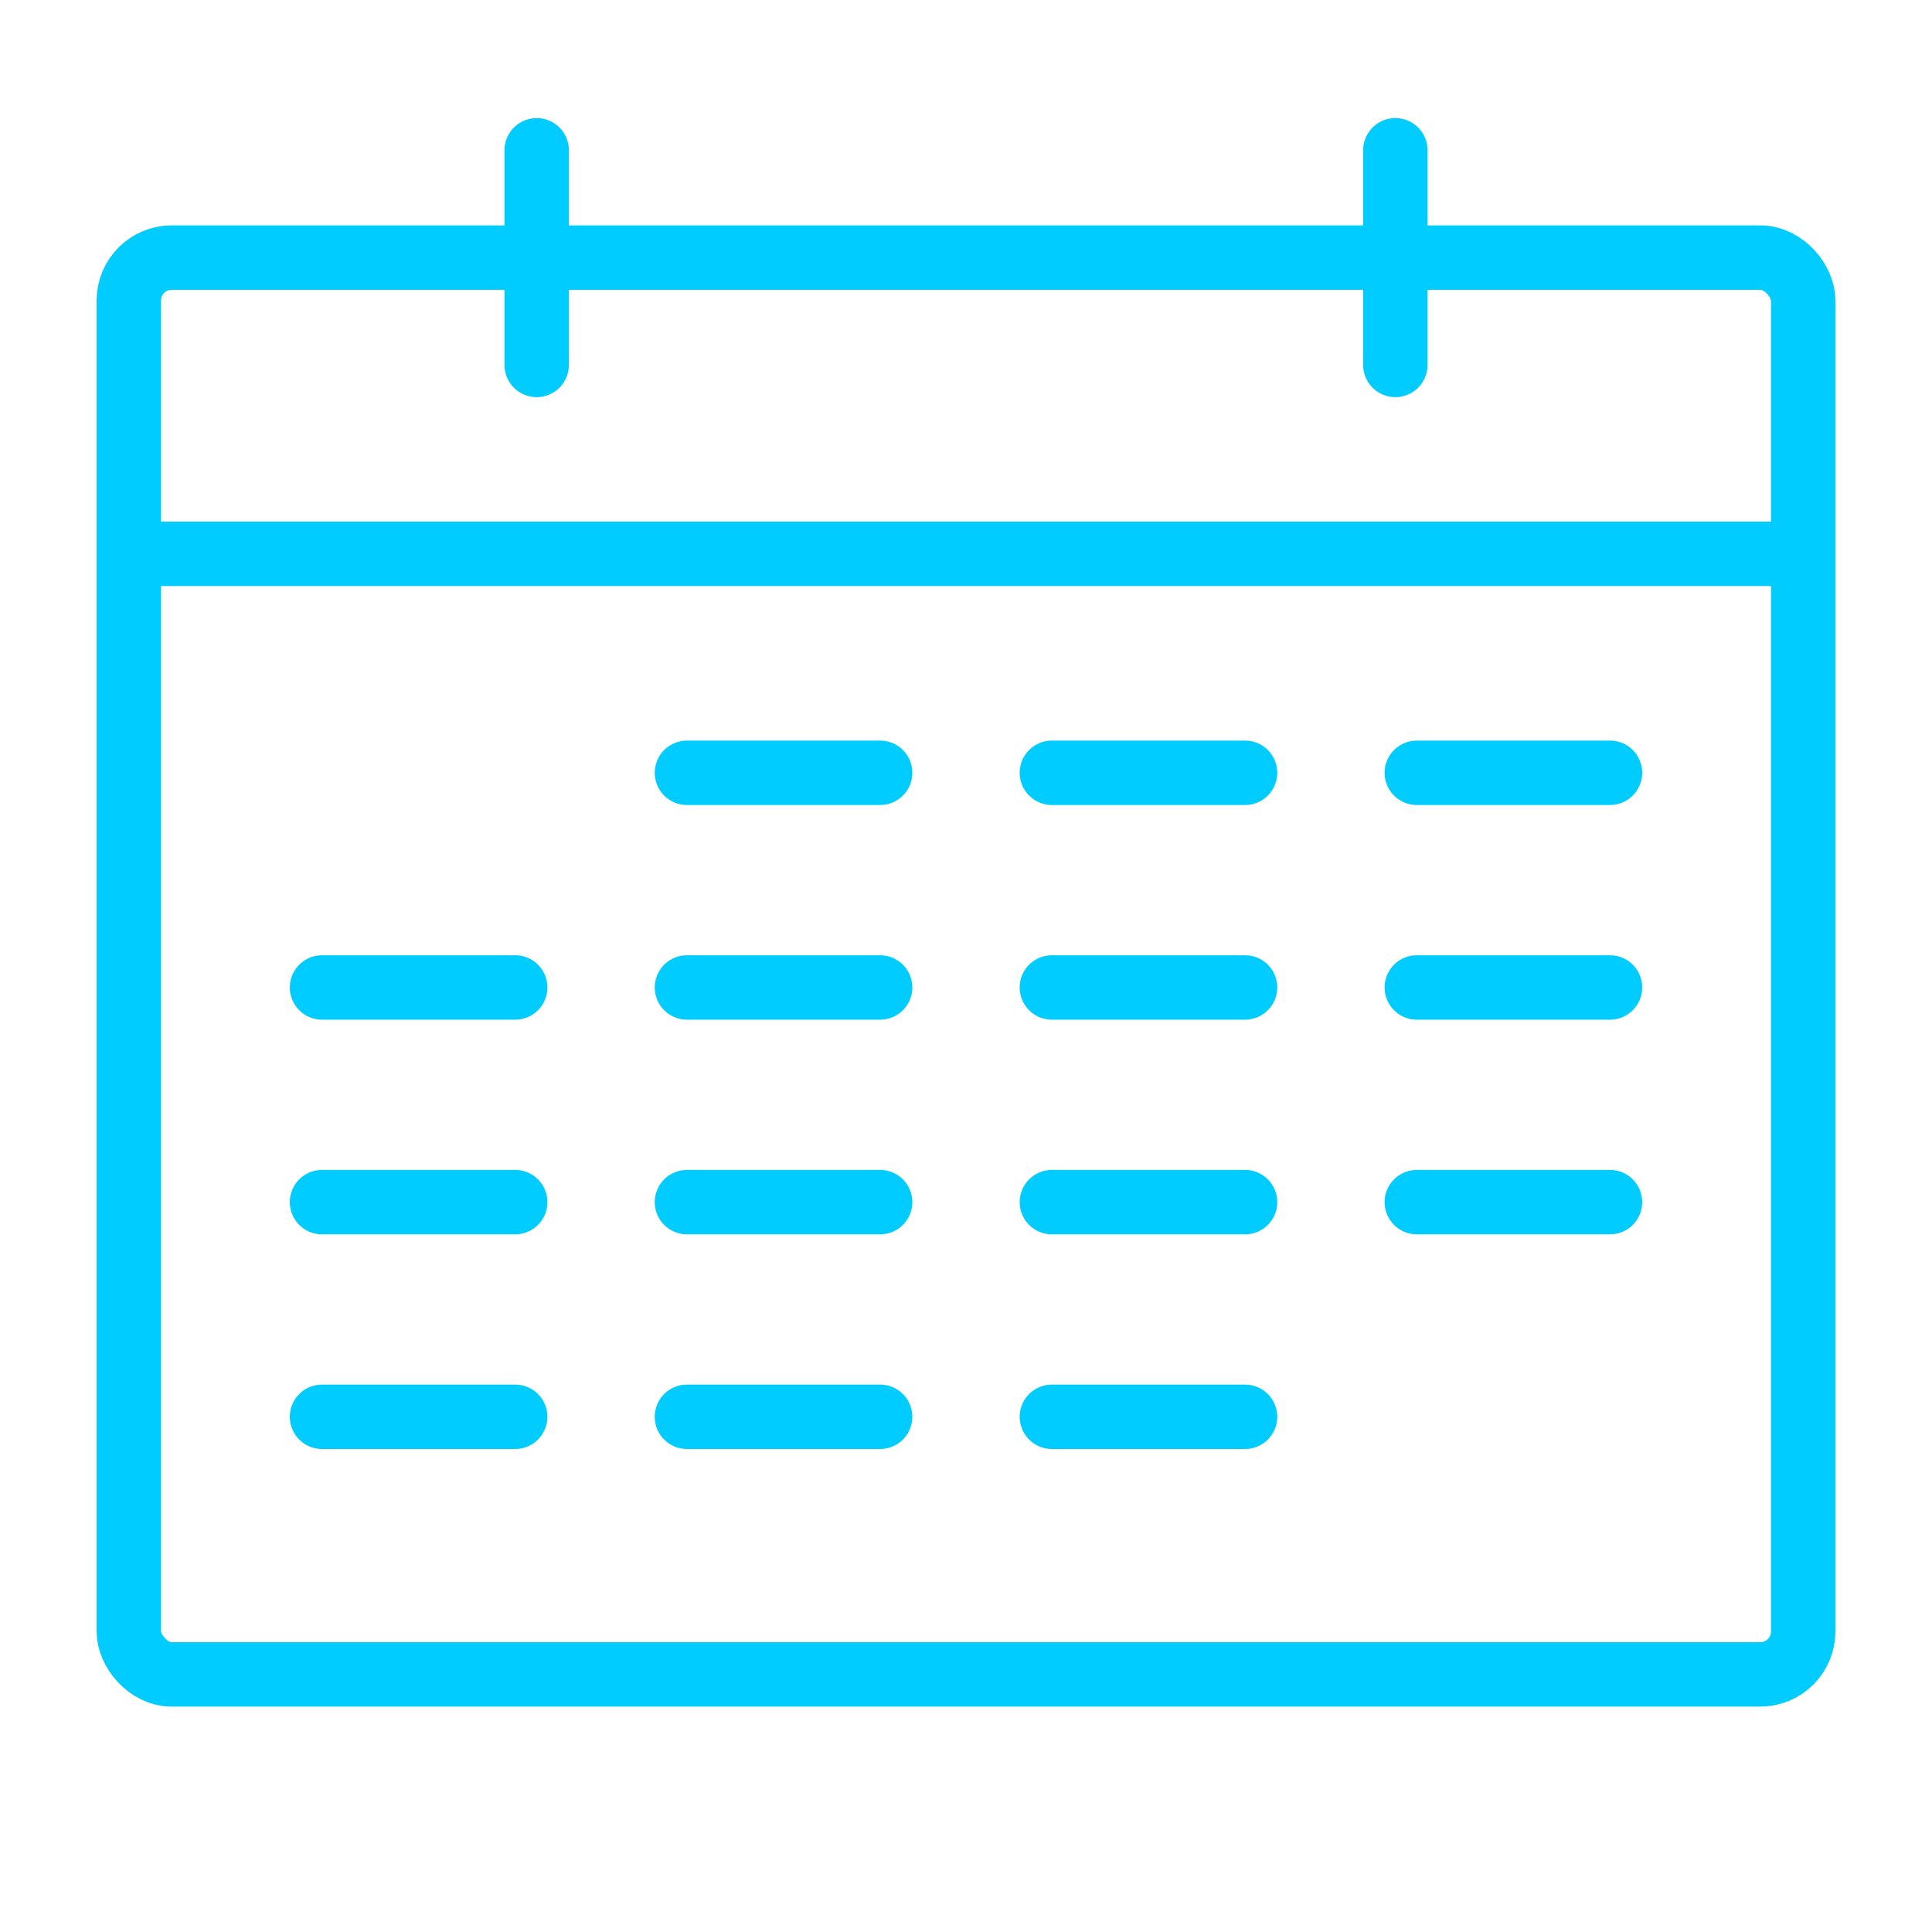 <?xml version="1.0" encoding="UTF-8"?>
<svg xmlns="http://www.w3.org/2000/svg" version="1.1" viewBox="0 0 90 90">
  <defs>
    <style>
      .cls-1 {
        fill: none;
        stroke: #0cf;
        stroke-linecap: round;
        stroke-linejoin: round;
        stroke-width: 3px;
      }
    </style>
  </defs>
  <!-- Generator: Adobe Illustrator 28.6.0, SVG Export Plug-In . SVG Version: 1.2.0 Build 709)  -->
  <g>
    <g id="INSPI">
      <rect class="cls-1" x="6" y="12" width="78" height="66" rx="2" ry="2"/>
      <line class="cls-1" x1="6" y1="25.8" x2="83" y2="25.8"/>
      <g>
        <line class="cls-1" x1="25" y1="7" x2="25" y2="17"/>
        <line class="cls-1" x1="65" y1="7" x2="65" y2="17"/>
      </g>
      <g>
        <line class="cls-1" x1="32" y1="36" x2="41" y2="36"/>
        <line class="cls-1" x1="49" y1="36" x2="58" y2="36"/>
        <line class="cls-1" x1="66" y1="36" x2="75" y2="36"/>
      </g>
      <g>
        <line class="cls-1" x1="15" y1="46" x2="24" y2="46"/>
        <line class="cls-1" x1="32" y1="46" x2="41" y2="46"/>
        <line class="cls-1" x1="49" y1="46" x2="58" y2="46"/>
        <line class="cls-1" x1="66" y1="46" x2="75" y2="46"/>
      </g>
      <g>
        <line class="cls-1" x1="15" y1="56" x2="24" y2="56"/>
        <line class="cls-1" x1="32" y1="56" x2="41" y2="56"/>
        <line class="cls-1" x1="49" y1="56" x2="58" y2="56"/>
        <line class="cls-1" x1="66" y1="56" x2="75" y2="56"/>
      </g>
      <g>
        <line class="cls-1" x1="15" y1="66" x2="24" y2="66"/>
        <line class="cls-1" x1="32" y1="66" x2="41" y2="66"/>
        <line class="cls-1" x1="49" y1="66" x2="58" y2="66"/>
      </g>
    </g>
  </g>
</svg>